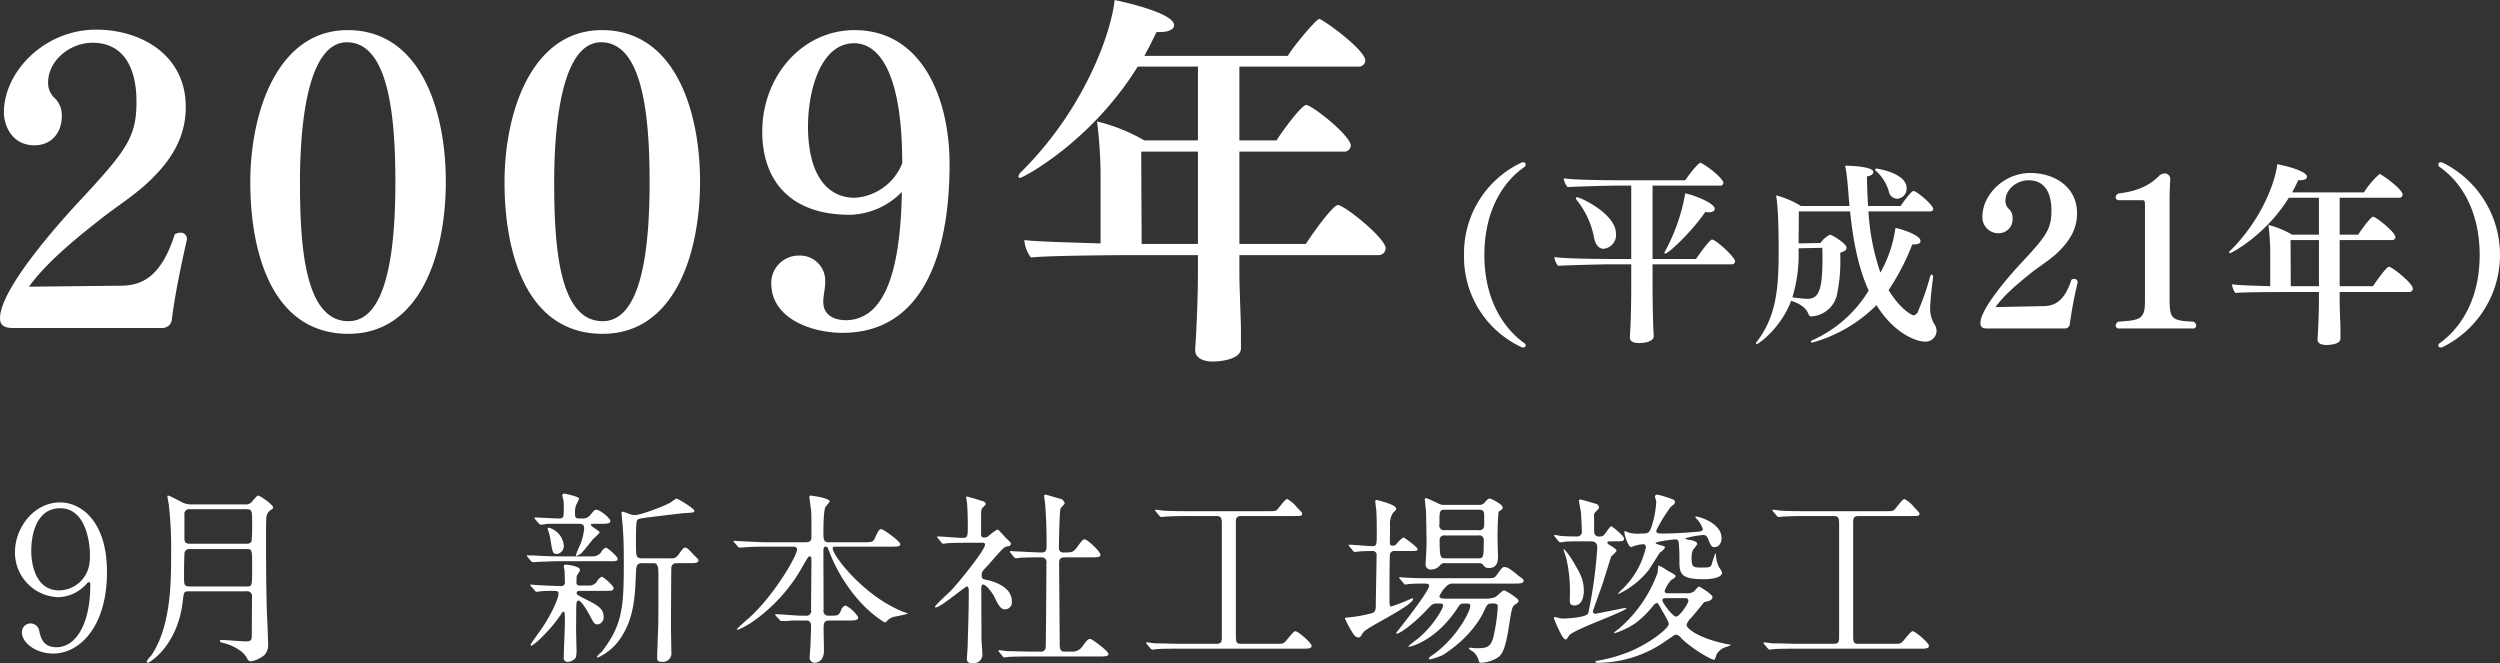 <svg xmlns="http://www.w3.org/2000/svg" width="514.5" height="136.5"><rect width="100%" height="100%" fill="#333333" stroke="none"/><defs><style>.cls-1 {
        fill: #fff;
        fill-rule: evenodd;
      }</style></defs><path id="_90th_history_2009_year_label.svg" data-name="90th_history_2009_year_label.svg" class="cls-1" d="M197.905,11846.2c-1.531,0-2.655-.4-2.655-2,0-6.5,14.163-21.8,16.9-24.7,9.255-10,11.186-12.7,11.186-19.9,0-7.3-2.9-12.1-9.012-12.1-4.748,0-9.174,3.7-9.174,8.2a4.18,4.18,0,0,0,1.368,3.2,4.767,4.767,0,0,1,1.449,3.5v0.2c0,3.3-2.013,6-5.633,6-4.586,0-6.278-4-6.278-6.8,0-8.3,8.288-17,18.992-17,9.095,0,18.429,5.1,18.429,15.9,0,6.7-3.381,11.4-7.725,15.5-3.059,2.9-6.842,5.2-10.058,7.8-4.99,3.9-10.947,8.8-14.487,13.7l18.831-.2c4.587,0,8.449-2,11.186-10.6a2.82,2.82,0,0,1,1.046-.3,1.257,1.257,0,0,1,1.449,1.3v0.1c-1.289,5.6-2.573,12-3.138,16.7a1.943,1.943,0,0,1-1.93,1.5H197.905Zm48.857-30c0-14.5,5.632-31.3,20.037-31.3,15.052,0,20.2,16.6,20.2,31.2,0,14.8-5.232,31.3-20.041,31.3C251.348,11847.4,246.762,11830.9,246.762,11816.2Zm29.856,0c0-13.5-1.367-28.8-9.979-28.8-7.724,0-9.655,15.5-9.655,28.8,0,13.1.963,28.6,9.976,28.6C275.169,11844.8,276.618,11829.2,276.618,11816.2Zm22.462,0c0-14.5,5.632-31.3,20.038-31.3,15.051,0,20.2,16.6,20.2,31.2,0,14.8-5.232,31.3-20.041,31.3C303.666,11847.4,299.08,11830.9,299.08,11816.2Zm29.857,0c0-13.5-1.367-28.8-9.98-28.8-7.724,0-9.655,15.5-9.655,28.8,0,13.1.964,28.6,9.976,28.6C327.488,11844.8,328.937,11829.2,328.937,11816.2Zm41.453,6.7h-0.322c-12.231,0-17.946-7.1-17.946-17.1,0-11.4,8.209-20.9,18.993-20.9,13.763,0,19.556,13.8,19.556,27.6,0,18.3-5.394,34.7-22.051,34.7-6.115,0-14.645-2.8-14.645-10.2a5.642,5.642,0,0,1,5.711-5.7,5.174,5.174,0,0,1,5.393,5.4c0,1.4-.4,2.9-0.4,4.1,0,3.4,3.3,3.8,4.669,3.8,9.1-.1,11.268-13.2,11.508-26.4A15.5,15.5,0,0,1,370.39,11822.9Zm0.646-35.3c-6.921,0-9.5,9.8-9.5,17.1,0,9.4,3.541,14.7,9.658,14.7a11.236,11.236,0,0,0,9.737-7.1C380.933,11794.1,376.347,11787.6,371.036,11787.6Zm79.28,43.6v3.7c0,2.6.239,8,.321,11.2v4.3c0,2.2-4.022,2.7-5.792,2.7-2.256,0-3.623-.9-3.623-2.3v-0.3c0.482-7.2.563-13.6,0.563-15.1v-4.2H429.151c-3.623,0-18.832.1-21.73,0.5a6.786,6.786,0,0,1-1.367-3.6c1.931,0.3,9.255.5,15.694,0.7v-14.7a93.153,93.153,0,0,0-.725-10.4,36.188,36.188,0,0,1,9.737,3.9h11.025v-15.2H429.393c-9.5,15.4-23.582,22.9-24.225,22.9a0.265,0.265,0,0,1-.321-0.3,1.791,1.791,0,0,1,.643-1c12.877-12.8,18.428-28.4,19.153-35.3,0.4,0.1,12.235,2.5,12.235,5.2,0,0.8-1.049,1.4-2.9,1.4h-0.725c-0.806,1.7-1.61,3.3-2.5,4.9H460.3c1.046-1.9,5.875-7.6,6.435-7.6,0.646,0,9.5,6.3,9.5,8.6a1.343,1.343,0,0,1-1.527,1.2H450.316v15.2h7.646c0.642-1.1,5.068-7.3,6.114-7.3,1.128,0,9.176,6.3,9.176,8.4a1.347,1.347,0,0,1-1.531,1.2H450.316v19H464c0.8-1.3,5.472-8,6.6-8,1.285,0,9.815,6.8,9.815,8.9a1.452,1.452,0,0,1-1.609,1.4H450.316Zm-8.531-21.3H430.118c0,3.7.078,15.5,0.078,19h11.589v-19Zm54.763,21.3a20.607,20.607,0,0,1,11.958-19.1h0.2a0.443,0.443,0,0,1,.523.4,0.825,0.825,0,0,1-.161.5c-4.269,2.9-8.336,8.8-8.336,18.2,0,9.3,4.067,15.2,8.336,18.2a0.574,0.574,0,0,1,.161.4c0,0.3-.161.4-0.523,0.4h-0.2A20.447,20.447,0,0,1,496.548,11831.2Zm38.8,1.9v5.1c0,1.3.038,4.3,0.12,7.1,0,0.5.082,1.8,0.12,2.6h0c0,0.9-1.368,1.4-2.94,1.4-1.247,0-1.972-.3-1.972-1.2v-0.1c0.243-3.3.284-8.3,0.284-9.7v-5.2h-4.429c-1.935,0-9.02.2-10.633,0.3a3.453,3.453,0,0,1-.762-1.8c2.614,0.4,11.07.4,13.408,0.4h2.416v-15.1h-2.98c-1.935,0-8.5.2-10.106,0.3a3.217,3.217,0,0,1-.807-1.8c2.618,0.4,10.588.4,12.926,0.4h12.078c0.806-1.2,2.659-3.6,3.141-3.6a0.176,0.176,0,0,1,.2.1c1.651,0.8,4.508,3.3,4.508,4a0.608,0.608,0,0,1-.724.6H535.345v15.1h8.937c0.684-1,2.82-4,3.3-4,0.766,0,4.751,3.6,4.751,4.5a0.665,0.665,0,0,1-.725.6H535.345Zm-12-5.3a17.633,17.633,0,0,0-3.586-7.9,1.038,1.038,0,0,1-.2-0.4,0.215,0.215,0,0,1,.242-0.2c0.684,0,8.015,3.4,8.015,7.5a2.84,2.84,0,0,1-2.577,3.1C524.272,11829.9,523.588,11829,523.346,11827.8Zm14.576,3.1c-0.082,0-.123,0-0.123-0.1a0.758,0.758,0,0,1,.123-0.4,38.65,38.65,0,0,0,4.146-11.9c1.288,0.2,6.08,1.9,6.08,3.2,0,0.4-.482.7-1.248,0.7a1.712,1.712,0,0,1-.683-0.1C543.479,11826.3,538.647,11830.9,537.922,11830.9Zm41.857-8.7a46.459,46.459,0,0,0,2.457,12.6,26.235,26.235,0,0,0,3.1-9.2c1.449,0.3,5.154,1.5,5.154,2.7,0,0.4-.362.7-1.33,0.7H588.8a47.929,47.929,0,0,1-4.874,9.4c2.3,3.8,4.714,5.2,5.2,5.2a1.459,1.459,0,0,0,.967-1.1,51.413,51.413,0,0,0,2.376-6.9,0.579,0.579,0,0,1,.321-0.4,0.421,0.421,0,0,1,.284.5v0.1c-0.161,1.2-.605,4.8-0.605,6.6a6.031,6.031,0,0,0,1,3.2,2.688,2.688,0,0,1,.324,1.2,2.257,2.257,0,0,1-2.5,2.2c-1.289,0-6-1.3-9.864-7.5a29.987,29.987,0,0,1-13.2,7.7c-0.161,0-.284,0-0.284-0.2a0.4,0.4,0,0,1,.321-0.3,25.872,25.872,0,0,0,11.559-10.2c-2.338-5.1-3.3-11.2-3.828-16.3H565.445v1.2c0,1.7-.041,3.7-0.041,5.4l4.508-.1a5.112,5.112,0,0,1,1.934-1.7c0.4,0,3.421,1.8,3.421,2.7,0,0.4-.321.7-1.288,1v0.9a32.7,32.7,0,0,1-.762,8.1,5.712,5.712,0,0,1-5.076,4.1,0.592,0.592,0,0,1-.683-0.4c-0.523-1.5-2.054-2.3-3.585-2.8-2.215,5.8-6.764,8.9-7.044,8.9-0.123,0-.2,0-0.2-0.1a0.625,0.625,0,0,1,.2-0.4c3.623-4.8,4.467-9.8,4.467-18.2,0-8.1-.28-10.3-0.523-11.9a18.714,18.714,0,0,1,5.113,2.2h9.986c-0.041-.5-0.078-1-0.119-1.4-0.082-.8-0.2-2.6-0.325-3.8a29.581,29.581,0,0,0-.441-3.1c1.207,0,5.8.2,5.8,1.3,0,0.4-.44.8-1.326,0.9,0.038,2.2.12,4.2,0.24,6.1h6.685c0.806-1.2,2.256-3.1,2.659-3.1,0.642,0,4.063,2.9,4.063,3.7a0.56,0.56,0,0,1-.683.5H579.779Zm-14.375,7.6v0.5a30.124,30.124,0,0,1-1.289,9.6c0.725,0.1,2.536.3,3.059,0.3,2.458,0,3.141-1.9,3.141-8.5,0-.7,0-1.3-0.041-2Zm18.561-11.7a8.789,8.789,0,0,0-2.617-4.2,0.342,0.342,0,0,1-.2-0.3,0.215,0.215,0,0,1,.243-0.2c0.444,0,6.24,1,6.24,4a2.062,2.062,0,0,1-2.013,2.2A1.847,1.847,0,0,1,583.965,11818.1Zm20.233,28.2c-0.793,0-1.381-.2-1.381-1.1,0-3.3,7.369-11.3,8.794-12.8,4.816-5.2,5.82-6.6,5.82-10.4s-1.51-6.2-4.688-6.2c-2.472,0-4.775,1.9-4.775,4.2a2.187,2.187,0,0,0,.711,1.7,2.452,2.452,0,0,1,.755,1.8v0.1a2.867,2.867,0,0,1-2.932,3.1,3.264,3.264,0,0,1-3.264-3.5c0-4.3,4.31-8.9,9.88-8.9,4.731,0,9.587,2.7,9.587,8.3,0,3.5-1.76,5.9-4.019,8.1-1.589,1.5-3.558,2.7-5.233,4-2.6,2.1-5.694,4.6-7.536,7.2l9.795-.2c2.389,0,4.4-1,5.821-5.4a0.934,0.934,0,0,1,.543-0.2,0.683,0.683,0,0,1,.756.7h0a88.252,88.252,0,0,0-1.634,8.7,1,1,0,0,1-1,.8h-16Zm27.209,0a0.637,0.637,0,0,1-.756-0.6,1,1,0,0,1,.547-0.8c4.522-.3,5.482-0.5,5.482-4.2v-20c0-.6-0.123-0.8-0.5-0.8h-4.815a0.62,0.62,0,0,1-.715-0.6,0.885,0.885,0,0,1,.715-0.8c4.186-.5,6.49-1.9,8.12-3.5a1.683,1.683,0,0,1,1.34-.6,1.12,1.12,0,0,1,1.049,1.3v0.1c-0.044.9-.126,2.4-0.126,3.7v20.3c0,4.4.167,4.9,4.9,5.1a0.991,0.991,0,0,1,.588.8,0.654,0.654,0,0,1-.8.6H631.407Zm45.345-7.5v1.8c0,1.3.12,4,.161,5.6v2.2c0,1.1-2.013,1.3-2.9,1.3-1.128,0-1.811-.4-1.811-1.1v-0.2c0.239-3.6.28-6.8,0.28-7.5v-2.1h-6.32c-1.814,0-9.422,0-10.871.2a3.4,3.4,0,0,1-.687-1.8c0.967,0.2,4.631.3,7.854,0.4v-7.4a46.58,46.58,0,0,0-.363-5.2,18.282,18.282,0,0,1,4.871,2h5.516v-7.6h-6.2c-4.75,7.7-11.8,11.4-12.119,11.4-0.123,0-.161,0-0.161-0.1a0.76,0.76,0,0,1,.322-0.5c6.442-6.4,9.221-14.2,9.583-17.7,0.2,0,6.121,1.2,6.121,2.6,0,0.4-.526.7-1.453,0.7h-0.362c-0.4.9-.8,1.7-1.247,2.5h14.778a17.681,17.681,0,0,1,3.219-3.8c0.325,0,4.754,3.1,4.754,4.3a0.708,0.708,0,0,1-.765.6h-12.2v7.6h3.825c0.325-.6,2.536-3.7,3.062-3.7,0.564,0,4.59,3.2,4.59,4.2a0.645,0.645,0,0,1-.765.6H676.752v9.5H683.6c0.4-.6,2.738-4,3.3-4,0.642,0,4.911,3.4,4.911,4.5a0.726,0.726,0,0,1-.8.7H676.752Zm-4.268-10.7h-5.838c0,1.9.041,7.8,0.041,9.5h5.8v-9.5Zm33.08,3.1c0-9.4-4.067-15.3-8.336-18.2a0.825,0.825,0,0,1-.161-0.5,0.443,0.443,0,0,1,.523-0.4h0.2a21.153,21.153,0,0,1,0,38.1h-0.2c-0.362,0-.523-0.1-0.523-0.4a0.574,0.574,0,0,1,.161-0.4C701.5,11846.4,705.564,11840.5,705.564,11831.2Zm-488.3,65.2c0,11.7-5.957,16.8-11.015,16.8-3.876,0-6.487-2.4-6.487-4.3a1.783,1.783,0,0,1,1.753-1.9,1.856,1.856,0,0,1,1.839,1.7c0.366,1.6.978,3.2,3.548,3.2,3.753,0,6.934-4.4,6.934-12.9,0-.2-0.037-0.5-0.242-0.5a0.756,0.756,0,0,0-.489.3,8.037,8.037,0,0,1-5.875,2.8,9.192,9.192,0,0,1-8.9-9.3c0-4.9,3.793-10.2,9.3-10.2C211.716,11882.1,217.263,11885.7,217.263,11896.4Zm-3.506-3.5c0-2.4-.776-9.6-6.121-9.6-4.693,0-5.958,5-5.958,8.8,0,2.6.858,8.1,5.712,8.1a6.37,6.37,0,0,0,6.244-5.4A10.21,10.21,0,0,0,213.757,11892.9Zm20.366,7.5c-1.039,0-1.039.1-1.272,2.1-1.076,9.2-6.89,12.6-7.16,12.6a0.24,0.24,0,0,1-.232-0.3,3.559,3.559,0,0,1,.847-1.1c4.16-6,4.16-15.3,4.16-21.2a79.111,79.111,0,0,0-.5-10.1c-0.037-.2-0.266-1.4-0.266-1.5s0-.2.113-0.2c0.195,0,.464.1,2.775,1.3a3.942,3.942,0,0,0,2.078.5h10.974a1.608,1.608,0,0,0,1.576-.7c0.888-1,.963-1.1,1.2-1.1,0.382,0,3.041,1.9,3.041,2.4a0.83,0.83,0,0,1-.194.4,2.055,2.055,0,0,0-1.077,1.1c-0.191.6-.191,1.1-0.191,5.8,0,4.5.037,9.1,0.154,13.6,0.037,1,.269,6,0.269,7.1a3.089,3.089,0,0,1-.734,2.4,6.341,6.341,0,0,1-2.731,1.3,0.833,0.833,0,0,1-.848-0.6c-0.772-1.5-2.771-2.6-4.62-3.1-0.694-.2-0.964-0.2-0.964-0.5,0-.2.232-0.2,0.461-0.2,0.387,0,4.238.3,4.737,0.3,1.155,0,1.347-.2,1.347-1.2,0-1.1.041-6.6,0.041-7.9a1.01,1.01,0,0,0-1.234-1.2H234.123Zm0.27-8.7a0.994,0.994,0,0,0-1.155.7c-0.076.3-.117,3.4-0.117,4.9,0,1.7,0,2.1,1.193,2.1h11.631c1.192,0,1.192,0,1.192-3.8,0-3.9,0-3.9-1.192-3.9H234.393Zm0-8.2a0.985,0.985,0,0,0-1.193,1.1v4.7c0,0.8.038,1.3,1.193,1.3h11.552a1.05,1.05,0,0,0,1.076-.5,35.3,35.3,0,0,0,.116-3.6c0-2.7,0-3-1.192-3H234.393Zm82.886,9.7a2.071,2.071,0,0,0,1.77-1,1.833,1.833,0,0,1,.886-0.8c0.307,0,2.426,1.8,2.426,2.3s-0.232.5-2.273,0.5h-9.894c-1.811,0-2.273.1-3.66,0.1-0.23,0-1.347.1-1.576,0.1a3.122,3.122,0,0,1-.311-0.1l-0.844-1a0.623,0.623,0,0,1-.157-0.3h1.2c1.5,0.1,3.773.2,5.119,0.2h7.318Zm-0.848,6a1.876,1.876,0,0,0,1.77-1,1.854,1.854,0,0,1,.886-0.8c0.308,0,2.426,1.8,2.426,2.3,0,0.6-.194.6-2.272,0.6H314.62c-0.116,0-.694,0-0.694.4s0.116,0.4,1.387,1.1c2.851,1.4,4.16,2.1,4.16,3.8a1.444,1.444,0,0,1-1.2,1.6c-0.69,0-.769-0.2-1.576-1.7-0.465-.9-1.773-3.2-2.389-3.2-0.424,0-.424.6-0.461,1.1,0,0.4-.038,4-0.038,4.7s0.075,3.4.075,3.9a7.118,7.118,0,0,1-.116,2,2.073,2.073,0,0,1-1.616.9,0.767,0.767,0,0,1-.885-0.9c0-1.1.232-6,.232-7,0-2.2,0-2.4-.308-2.4a0.851,0.851,0,0,0-.464.5,29.593,29.593,0,0,1-4.044,4.8,11.044,11.044,0,0,1-2.04,1.7,0.2,0.2,0,0,1-.191-0.2c0-.2,1.77-2.6,2.119-3.1,1.886-2.7,3.619-6.3,3.619-7.4,0-.5-0.154-0.6-1-0.6a23.568,23.568,0,0,0-2.772.1c-0.117,0-.619.1-0.732,0.1a0.381,0.381,0,0,1-.31-0.2l-0.886-1a0.294,0.294,0,0,1-.113-0.2c0-.1.076-0.1,0.154-0.1,0.038,0,.961.1,1.155,0.1,1.771,0.1,3.774.2,4.929,0.2a0.743,0.743,0,0,0,.885-0.9c0-.7-0.041-1.4-0.041-2.1-0.038-.2-0.191-1-0.191-1.1a0.432,0.432,0,0,1,.423-0.3c0.27,0,2.926.3,2.926,1.1,0,0.2-.653,1.1-0.694,1.3,0,0.1-.038,1.1-0.038,1.3,0,0.4.192,0.6,0.732,0.6h1.811Zm-4.275-12.7h-4.081c-0.232,0-1.309.2-1.541,0.2a1.4,1.4,0,0,1-.346-0.2l-0.847-1a0.913,0.913,0,0,0-.116-0.2c0-.1.078-0.1,0.154-0.1,0.731,0,4.042.2,4.7,0.2,1.193,0,1.193,0,1.193-2.5a5.31,5.31,0,0,0-.154-1.6,5.079,5.079,0,0,0-.154-0.6,0.376,0.376,0,0,1,.461-0.4c0.117,0,3,.6,3,1a6.791,6.791,0,0,1-.5,1.1,3.893,3.893,0,0,0-.345,1.8c0,0.9.038,1.2,0.847,1.2h0.885a1.76,1.76,0,0,0,1.31-.6c0.922-1.1,1.038-1.2,1.309-1.2,0.847,0,2.925,1.8,2.925,2.3,0,0.6-.769.6-2.04,0.6h-1.654c-0.116,0-.308,0-0.308.2,0,0.4,1.808,1.2,1.808,1.6a9.152,9.152,0,0,1-1.23,1.2c-0.424.5-2.157,2.7-2.581,3.1a4.2,4.2,0,0,1-.926.5,0.169,0.169,0,0,1-.154-0.2,16.111,16.111,0,0,1,.694-1.7,11.319,11.319,0,0,0,1-3.7c0-.6-0.116-1-1.155-1h-2.156Zm-3.965.8a4.189,4.189,0,0,1,3.08,3.6,1.64,1.64,0,0,1-1.347,1.8c-0.926,0-.964-0.3-1.35-2.7a12.563,12.563,0,0,0-.574-2.3c0-.1-0.079-0.3,0-0.3A0.216,0.216,0,0,1,308.191,11887.3Zm19.252,7.3c-1.271,0-1.271.6-1.35,2.8-0.191,4.6-.5,8.6-3.042,12.5a11.337,11.337,0,0,1-4.7,4.1c-0.116,0-.27,0-0.27-0.1a3.614,3.614,0,0,1,.964-1c4.235-5.5,4.58-9,4.58-18.1,0-4.5-.075-5.6-0.229-7.9-0.041-.4-0.232-2.4-0.232-2.6,0-.1,0-0.3.191-0.3a8.465,8.465,0,0,1,1.466.5,3.6,3.6,0,0,0,1.114.2c1.156,0,5.7-1.7,7.355-2.6a10.626,10.626,0,0,1,1.118-.8c0.424,0,3.732,2.1,3.732,2.5s-0.154.4-2.153,0.5c-0.889.1-8.818,1-9.279,1.2-0.5.2-.578,0.4-0.578,4.9,0,2.9,0,3.2,1.347,3.2h5.735a1.63,1.63,0,0,0,1.62-.7c0.96-1.3,1.076-1.5,1.421-1.5,0.387,0,.54.2,2.082,1.8,0.615,0.6.653,0.6,0.653,0.8,0,0.6-.732.6-2.27,0.6H334.3a0.962,0.962,0,0,0-.886,1c-0.037.3-.078,11.1-0.078,11.9,0,0.9.078,4.7,0.078,5.4a1.739,1.739,0,0,1-1.924,2c-0.926,0-1-.3-1-0.9,0-.4.112-3.5,0.229-6.7,0.037-1.4.037-7.9,0.037-9.9,0-2.1-.112-2.8-1-2.8h-2.31Zm38.531,11.8c-1.039,0-1.23.4-1.23,1.6,0,0.7.075,4.1,0.075,4.7,0,1.4-.769,2.4-1.962,2.4a1.045,1.045,0,0,1-.964-1.3c0-.4.154-2.2,0.154-2.3,0.041-1.4.117-3.7,0.117-3.9,0-1.2-.616-1.2-1.118-1.2H359.7a17.065,17.065,0,0,0-2.5.1H356.08a0.354,0.354,0,0,1-.345-0.2l-0.848-.9a0.913,0.913,0,0,0-.116-0.2c0-.1.116-0.1,0.154-0.1,0.769,0,4.2.3,4.891,0.3h1.155a0.977,0.977,0,0,0,1.193-1.2c0-1.6.078-8.8,0.078-10.2,0-.4,0-0.8-0.349-0.8-0.307,0-.345.2-1.155,1.5a34.154,34.154,0,0,1-10.817,12.1,15.5,15.5,0,0,1-2.812,1.5c-0.076,0-.229,0-0.229-0.1a30.328,30.328,0,0,1,2.385-2.2c5.273-4.7,10.011-12.9,10.011-14.2,0-.6-0.54-0.6-0.964-0.6h-5.195c-1.08,0-2.618,0-4.043.1-0.233,0-1.35.1-1.579,0.1a0.479,0.479,0,0,1-.386-0.2l-0.769-.9c-0.079-.1-0.154-0.2-0.154-0.2,0-.1.116-0.1,0.154-0.1,0.269,0,1.5.1,1.77,0.1,2.194,0.1,3.619.2,5.2,0.2h7.663c1.271,0,1.271-.6,1.271-1.3,0-3.3,0-4.5-.078-5.4-0.038-.2-0.346-2.4-0.346-2.6a0.283,0.283,0,0,1,.346-0.3c0.116,0,3.851.5,3.851,1.2a11.374,11.374,0,0,1-.885,1.1c-0.386.8-.424,4.1-0.424,5.2,0,1.3,0,2.1,1,2.1h7.2c1.771,0,2.041,0,2.465-1,0.693-1.6.925-1.7,1.233-1.7,0.462,0,3.927,2.5,3.927,3.1,0,0.5-.731.5-2.081,0.5H367.4c-0.5,0-.77,0-0.77.4,0,1.4,6.275,9.7,14.478,13,0.847,0.3.96,0.3,0.96,0.4a26.1,26.1,0,0,1-2.655.6,2.885,2.885,0,0,0-1.617.9,0.637,0.637,0,0,1-.5.3,24.7,24.7,0,0,1-5.7-5,33.439,33.439,0,0,1-5.813-9.9c-0.191-.5-0.27-0.7-0.615-0.7-0.462,0-.462.6-0.462,1,0,3.3.038,8.7,0.038,12a0.965,0.965,0,0,0,1.077,1.2h0.693c1.193,0,1.426-.1,1.849-1.2a1.594,1.594,0,0,1,.885-0.9,6.768,6.768,0,0,1,2.618,2.4c0,0.7-.656.7-2.078,0.7h-3.814Zm22.328-16.9a0.5,0.5,0,0,1-.191-0.3c0-.1.116-0.1,0.154-0.1,0.731,0,4.272.3,5.082,0.3,1.076,0,1.076-.3,1.076-2.9,0-.5-0.037-2.8-0.154-4.2,0-.2-0.191-1.1-0.191-1.3,0-.1.116-0.1,0.154-0.1,0.307,0,3.158.9,3.465,1a0.71,0.71,0,0,1,.424.6,7.592,7.592,0,0,1-.769.8c-0.195.4-.195,0.6-0.195,2.2v3.2a0.512,0.512,0,0,0,.619.6,1.112,1.112,0,0,0,.923-0.3,12.53,12.53,0,0,1,1.732-1.3,0.811,0.811,0,0,1,.54.3c0.462,0.5,1.268,1.4,1.385,1.5,0.847,0.8.926,0.9,0.926,1.1a0.571,0.571,0,0,1-.424.5,2.207,2.207,0,0,0-.772.2c-0.537.2-3,3.2-3.579,3.8-1.117,1.2-1.233,1.3-1.233,2,0,0.8.345,0.8,1.271,1,1.309,0.3,4.928,1.4,4.928,4.3a1.435,1.435,0,0,1-1.346,1.7c-0.926,0-1.35-.7-2.352-2.8-0.229-.4-1.5-2.3-2.232-2.3-0.345,0-.345.5-0.345,1,0,1.4.038,8.5,0.038,10.1,0,0.5.191,2.8,0.191,3.4a1.817,1.817,0,0,1-2.04,1.7c-0.923,0-1.155-.4-1.155-0.9,0-.4.154-2.1,0.154-2.6,0.078-2.8.232-6.8,0.232-11.3,0-.4,0-1-0.386-1s-5.39,4.3-6.391,4.3c-0.079,0-.192,0-0.192-0.1,0-.3,2.847-2.9,3.35-3.4,1.538-1.6,6.968-8.3,6.968-9.4,0-.4-0.27-0.4-0.615-0.4h-2.7c-1.5,0-3.117,0-4.466.1-0.117,0-.694.1-0.807,0.1a0.532,0.532,0,0,1-.349-0.2Zm12.591,23.4-0.154-.2a0.223,0.223,0,0,1,.116-0.2c0.229,0,1.426.2,1.692,0.2,1.118,0,3.12.1,5.277,0.1h1.5a0.922,0.922,0,0,0,1.118-.8c0.075-.7.154-15.4,0.154-17.4a0.959,0.959,0,0,0-.923-1.2c-0.964,0-3.2,0-4.546.1-0.112,0-.652.1-0.806,0.1a0.789,0.789,0,0,1-.349-0.2l-0.731-.9a0.385,0.385,0,0,1-.154-0.3,0.1,0.1,0,0,1,.116-0.1c0.038,0,1.425.1,1.617,0.1,0.386,0,3.5.2,4.812,0.2,0.926,0,1-.5,1-1.6,0-3.5-.075-5.2-0.27-8.1,0-.3-0.229-1.6-0.229-1.9a0.259,0.259,0,0,1,.308-0.3c0.116,0,2.5.7,2.772,0.8a1.269,1.269,0,0,1,1.155,1,9.514,9.514,0,0,1-.848,1c-0.229.5-.345,6.9-0.345,7.9,0,0.5,0,1.2.923,1.2,1.811,0,2,0,2.813-1.1,1.114-1.5,1.23-1.6,1.575-1.6,0.54,0,3.237,2.5,3.237,3.2,0,0.5-.81.5-2.041,0.5h-5.352c-1.039,0-1.117.6-1.117,1.3,0,2.2.116,13.5,0.116,16,0,1.4,0,2.1,1,2.1h1.425a2.437,2.437,0,0,0,2.27-1.1c1.039-1.4,1.155-1.5,1.616-1.5,0.349,0,3.736,2.5,3.736,3.1,0,0.5-.807.5-2.078,0.5H407.632c-0.926,0-3.506,0-4.853.1-0.116,0-.693.1-0.806,0.1a0.36,0.36,0,0,1-.349-0.2Zm39-28c-2.926,0-4.235.1-4.621,0.1-0.116,0-.885.1-1,0.1a0.6,0.6,0,0,1-.383-0.2l-0.735-.9a1.528,1.528,0,0,0-.191-0.2,0.2,0.2,0,0,1,.153-0.2c0.271,0,1.463.2,1.7,0.2,1.886,0.1,3.465.1,5.273,0.1h15.865c1.617,0,1.808,0,2.116-.3,0.348-.3,1.616-2.2,2.081-2.2a6.4,6.4,0,0,1,2,1.7c0.96,1,1.076,1.1,1.076,1.3,0,0.5-.191.5-1.695,0.5H450.709c-1.117,0-1.117.6-1.117,1.5v22.8c0,1.6,0,2,1.117,2h7.082c1.387,0,1.541,0,2-.5,0.349-.3,1.617-2.1,2.041-2.1,0.54,0,3.349,2.4,3.349,3s-0.769.6-1.845,0.6h-25.26c-2.27,0-3.965,0-4.85.1-0.154,0-.653.1-0.769,0.1a0.617,0.617,0,0,1-.387-0.2l-0.768-.9a0.549,0.549,0,0,1-.154-0.3c0-.1.037-0.1,0.154-0.1,0.27,0,1.425.2,1.691,0.2,1.887,0,3.89.1,5.277,0.1h7.276c1.118,0,1.156-.5,1.156-1.5v-23.3c0-1.2-.233-1.5-1.156-1.5h-5.659Zm33.107,6.3a0.5,0.5,0,0,1-.191-0.3c0-.1.075-0.1,0.154-0.1,0.731,0,4,.3,4.695.3,0.927,0,.927-0.3.927-2.9,0-.7,0-2.7-0.079-4.2,0-.4-0.229-1.8-0.229-2.1,0-.2.038-0.3,0.308-0.3,0.037,0,4,.9,4,1.8,0,0.2-.038.2-0.615,0.8a3.9,3.9,0,0,0-.653,2.5c0,1.3,0,2-.041,3.5,0,0.6.078,0.8,0.577,0.8a1.025,1.025,0,0,0,.848-0.4,5.986,5.986,0,0,1,1.346-1.3c0.233,0,2.929,2,2.929,2.4s-0.194.4-2.04,0.4h-2.58a0.9,0.9,0,0,0-1.039.6c-0.116.3-.116,7.6-0.116,8.8,0,1.8,0,2,.382,2a35.8,35.8,0,0,0,4.314-1.7,0.238,0.238,0,0,1,.153.2c0,1.2-8.161,5.2-9.587,6.3a2.627,2.627,0,0,0-1,1.1,0.988,0.988,0,0,1-.577.5,1.352,1.352,0,0,1-1.039-.6,22.792,22.792,0,0,1-1.808-3.3c0-.2.153-0.2,1.347-0.3a29.738,29.738,0,0,0,4.159-.8c0.844-.2.844-1,0.844-1.7,0-1.6.154-8.7,0.154-10.1a0.8,0.8,0,0,0-.844-1c-0.042,0-1.887,0-2.813.1-0.116,0-.694.1-0.807,0.1a0.528,0.528,0,0,1-.348-0.2Zm10.318,6.6-0.154-.2c0-.1.041-0.1,0.154-0.1,0.233,0,1.425.1,1.695,0.1,1.887,0.1,3.466.1,5.274,0.1h10.475c1.808,0,2,0,2.464-.6,1.077-1.5,1.193-1.7,1.655-1.7,0.615,0,1.192.4,2.887,1.8,0.923,0.7,1.039.7,1.039,1,0,0.6-.769.6-2.04,0.6h-12.4a1.715,1.715,0,0,0-1.387.5,6.244,6.244,0,0,0-1.5,2.1c0,0.5.847,0.5,1.347,0.5h7.932a5.375,5.375,0,0,0,2.156-.3c0.346-.1,1.5-1.4,1.846-1.4,0.386,0,3,1.7,3,2.1,0,0.3-.075.4-0.694,0.8-0.652.5-.69,0.8-1.192,3.9-0.694,4.7-1.272,6-2.078,6.8a7.076,7.076,0,0,1-3.619,1.3c-0.5,0-.54-0.1-0.694-0.7a3.091,3.091,0,0,0-1.426-1.8,1.475,1.475,0,0,1-.54-0.5c0-.1.195-0.1,0.271-0.1,0.194,0,.963.1,1.117,0.1,2.078,0,3.042,0,3.657-2.2a35.966,35.966,0,0,0,.926-6.3c0-.7-0.386-0.7-1.117-0.7-0.848,0-1.039.1-1.542,1.2-2.539,5.7-8.086,9-8.623,9.4a14.81,14.81,0,0,1-2.618.9,0.33,0.33,0,0,1-.307-0.2,2.014,2.014,0,0,1,.653-0.6c5.082-3.5,7.9-9.1,7.9-10.2,0-.5-0.312-0.5-1.309-0.5-0.694,0-.773.1-1.5,1.2-4.235,6.3-9.242,7.7-9.857,7.7a0.174,0.174,0,0,1-.075-0.1,17.025,17.025,0,0,1,1.886-1.5,20.89,20.89,0,0,0,4.659-5.5,4.753,4.753,0,0,0,.615-1.4c0-.4-0.386-0.4-1.271-0.4-0.848,0-1.077.2-1.808,1-2.772,3-5.776,5.2-6.47,5.2-0.075,0-.154,0-0.154-0.1a4.223,4.223,0,0,1,.54-0.7c4.467-5.7,6.275-8.4,6.275-9.1,0-.4-0.694-0.4-0.923-0.4-0.847,0-2.426,0-3.195.1-0.154,0-.694.1-0.848,0.1a0.434,0.434,0,0,1-.307-0.3Zm16.289-15.2a1.32,1.32,0,0,0,1.193-.5c0.656-.7.731-0.8,1.039-0.8,0.27,0,2.655,1.2,2.655,1.8a0.824,0.824,0,0,1-.345.6c-0.038,0-.461.3-0.5,0.3a61.766,61.766,0,0,0-.195,6.3c0,0.4.079,2.4,0.079,2.9,0,0.7,0,2.4-1.849,2.4a1.344,1.344,0,0,1-1.039-.4,1.057,1.057,0,0,0-1.08-.6h-6.853a1.134,1.134,0,0,0-1.155.5,2.3,2.3,0,0,1-1.733.8,1.028,1.028,0,0,1-1.192-1.1c0-.1.153-2.5,0.191-3.7,0.041-1-.075-6.3-0.113-7.3-0.041-.4-0.232-2.1-0.232-2.3a0.262,0.262,0,0,1,.232-0.3,13.845,13.845,0,0,1,1.654.7c1.156,0.5,1.234.7,2,.7H499.6Zm-7.01,1c-1.114,0-1.114.3-1.114,3a0.969,0.969,0,0,0,1.155,1.2h6.928a0.906,0.906,0,0,0,1.118-.9c0.037-.3,0-1.9,0-2.3,0-.9-0.5-1-1.156-1h-6.931Zm0,5.3a0.9,0.9,0,0,0-1.076,1c0,3.7.232,3.7,1.23,3.7h6.74c1.039,0,1.117-.2,1.117-3.7a0.909,0.909,0,0,0-1.117-1h-6.894Zm27.448,1.2c-0.927,0-1.658,0-2.888.1a2.256,2.256,0,0,1-.81.1,0.521,0.521,0,0,1-.345-0.2l-0.732-.9a0.606,0.606,0,0,0-.194-0.2,0.2,0.2,0,0,1,.153-0.2c0.195,0,1.155.2,1.35,0.2,1.155,0.1,2.772.1,3.117,0.1a0.966,0.966,0,0,0,1.08-1.2c0-1-.154-3.7-0.2-4-0.075-.3-0.383-2-0.383-2.1,0-.2.076-0.3,0.23-0.3,0.386,0,2.925.8,3.311,0.9a0.808,0.808,0,0,1,.578.7c0,0.3-.075.3-0.653,0.9a1.013,1.013,0,0,0-.348,1c0,0.5,0,3.1.037,3.4a0.93,0.93,0,0,0,1.118.7c0.694,0,.769-0.1,1.5-1.1a3.874,3.874,0,0,1,.845-1c0.232,0,2.659,2,2.659,2.5,0,0.6-.2.6-2,0.6-1.309,0-1.425,0-1.425.3,0,0.2.037,0.2,1,.8,0.885,0.6.885,0.7,0.885,0.9a9.858,9.858,0,0,1-1.076,1.1c-0.079.1-1.2,3.8-1.812,5.7-0.307.9-1.962,5.4-1.962,5.6a0.452,0.452,0,0,0,.5.5c0.271,0,6.009-1.2,6.238-1.2a0.152,0.152,0,0,1,.116.1c0,0.6-10.974,4.4-11.781,5.6a3.272,3.272,0,0,1-.386.6,0.45,0.45,0,0,1-.345.2c-0.694,0-2.389-4.3-2.389-4.4s0-.2.116-0.2c0.27,0,1.384.3,1.616,0.3,0.886,0,4.966-.2,5.353-1.1a94.747,94.747,0,0,0,1.849-13.5c0-1.2-.773-1.3-1.542-1.3h-2.385Zm-0.732,4.7c1.115,1.9,1.887,3.2,1.887,5.5,0,0.5-.079,3-1.965,3-0.848,0-.923-0.5-0.923-1.1,0-.2.037-1.4,0.037-1.7a30.41,30.41,0,0,0-.809-7.1c-0.076-.3-0.5-1.4-0.5-1.6a0.093,0.093,0,0,1,.075-0.1A14.332,14.332,0,0,1,519.309,11894.8Zm23.022,6a2.26,2.26,0,0,0,1.658-.5,4.3,4.3,0,0,1,.885-0.9c0.153,0,2.809,1.6,2.809,2.2a0.882,0.882,0,0,1-.577.7,4.459,4.459,0,0,1-1.156.3c-0.5.7-2.194,2.7-2.618,3.2a3.33,3.33,0,0,0-1,1.5c0,0.8,2.5,2.6,7.163,3.7a18.987,18.987,0,0,0,2.041.4,5.337,5.337,0,0,1-.885.4,3.413,3.413,0,0,0-2.157,1.6,4.282,4.282,0,0,1-.424,1.1c-0.656,0-4.5-2.2-6.777-4.4a1.839,1.839,0,0,0-1.155-.8c-0.229,0-.383.2-1.924,1.2a24.42,24.42,0,0,1-13.63,4.6c-0.885,0-1,0-1-.3a0.7,0.7,0,0,1,.345-0.1,33.654,33.654,0,0,0,6.2-1.7c4.584-1.8,8.548-5,8.548-5.9a1.308,1.308,0,0,0-.191-0.6c-0.192-.4-0.964-1.8-1.156-2.1-0.769-1.4-.847-1.6-1.117-1.6a1.365,1.365,0,0,0-.694.5,20.1,20.1,0,0,1-3.773,3.7,16.709,16.709,0,0,1-4.156,2c-0.078,0-.154,0-0.154-0.1s1-.8,1.193-1a27.481,27.481,0,0,0,7.738-11.3c0.078-.2.041-1.5,0.27-1.5a8.626,8.626,0,0,1,1.732,1c1.5,0.8,1.733,1,1.733,1.2a1.8,1.8,0,0,1-.848.7,6.589,6.589,0,0,0-1.425,2.3c0,0.5.465,0.5,0.848,0.5h3.657Zm-0.345-11.3a2.5,2.5,0,0,0,.81.3c1.039,0.1,1.733.4,1.733,0.9a11.717,11.717,0,0,1-.889,1.2,4.04,4.04,0,0,0-.267,1.6c0,1.7.192,2,1.771,2,1.849,0,2.078,0,2.348-.6a21.979,21.979,0,0,1,.769-2.3,0.171,0.171,0,0,1,.116.2,6.852,6.852,0,0,0,.615,2.6,5.453,5.453,0,0,1,.656,1.1c0,1.4-3.311,1.4-3.889,1.4-4.85,0-4.891-1.3-4.891-4a35.506,35.506,0,0,0-.154-3.7,0.655,0.655,0,0,0-.615-0.5c-0.27,0-4.118.4-4.118,0.8,0,0.1.113,0.1,0.96,0.4,0.694,0.2.964,0.2,0.964,0.5a3.155,3.155,0,0,1-1.039,1c-0.424.6-2,3.2-2.389,3.7a17.292,17.292,0,0,1-6.083,4.8c-0.076,0-.154,0-0.154-0.1,0,0,.424-0.4.5-0.5a17.1,17.1,0,0,0,5.236-9,0.552,0.552,0,0,0-.615-0.6,7.209,7.209,0,0,0-1.887.4c-0.116,0-.423.2-0.54,0.2-0.577,0-1.387-2.5-1.387-3,0-.2,0-0.3.116-0.3,0.154,0,.615.3,0.731,0.3a7.485,7.485,0,0,0,2.618.2c1.234,0,1.617,0,2.041-1.2a19.975,19.975,0,0,0,1.039-5.2,1.864,1.864,0,0,0-.113-0.7,1.584,1.584,0,0,1-.154-0.5,0.447,0.447,0,0,1,.537-0.4,21.087,21.087,0,0,1,3.195,1,0.52,0.52,0,0,1,.386.5c0,0.4-.191.5-0.847,1a31.336,31.336,0,0,0-3,4.9c0,0.6.5,0.6,1.425,0.6,2.966,0,6.316-.3,7.508-0.4,0.387-.1.657-0.2,0.657-0.5a5.1,5.1,0,0,0-1.155-2,2.381,2.381,0,0,1-.424-0.5,0.164,0.164,0,0,1,.154-0.1c0.731,0,5.273,1.4,5.273,4.4,0,1.3-.731,1.9-1.425,1.9-0.653,0-.732-0.2-1.425-1.9a0.985,0.985,0,0,0-.885-0.6A19.826,19.826,0,0,0,541.986,11889.5Zm-3.852,12.3c-0.383,0-.769,0-0.769.5,0,0.4,2.081,3.3,2.85,3.3,0.615,0,2.5-2.6,2.5-3.3a0.581,0.581,0,0,0-.731-0.5h-3.852Zm28.794-16.9c-2.925,0-4.234.1-4.621,0.1-0.116,0-.885.1-1,0.1a0.6,0.6,0,0,1-.383-0.2l-0.734-.9a1.577,1.577,0,0,0-.192-0.2,0.2,0.2,0,0,1,.154-0.2c0.27,0,1.463.2,1.7,0.2,1.887,0.1,3.465.1,5.273,0.1h15.865c1.617,0,1.808,0,2.116-.3,0.349-.3,1.62-2.2,2.082-2.2a6.37,6.37,0,0,1,2,1.7c0.964,1,1.08,1.1,1.08,1.3,0,0.5-.191.5-1.695,0.5H577.749c-1.118,0-1.118.6-1.118,1.5v22.8c0,1.6,0,2,1.118,2h7.081c1.388,0,1.541,0,2-.5,0.349-.3,1.617-2.1,2.04-2.1,0.54,0,3.35,2.4,3.35,3s-0.769.6-1.846,0.6h-25.26c-2.27,0-3.965,0-4.85.1-0.154,0-.656.1-0.769,0.1a0.615,0.615,0,0,1-.386-0.2l-0.769-.9a0.549,0.549,0,0,1-.154-0.3c0-.1.038-0.1,0.154-0.1,0.27,0,1.425.2,1.692,0.2,1.886,0,3.889.1,5.276,0.1h7.277c1.118,0,1.155-.5,1.155-1.5v-23.3c0-1.2-.232-1.5-1.155-1.5h-5.66Z" transform="translate(-195.25 -11778.7)"/></svg>